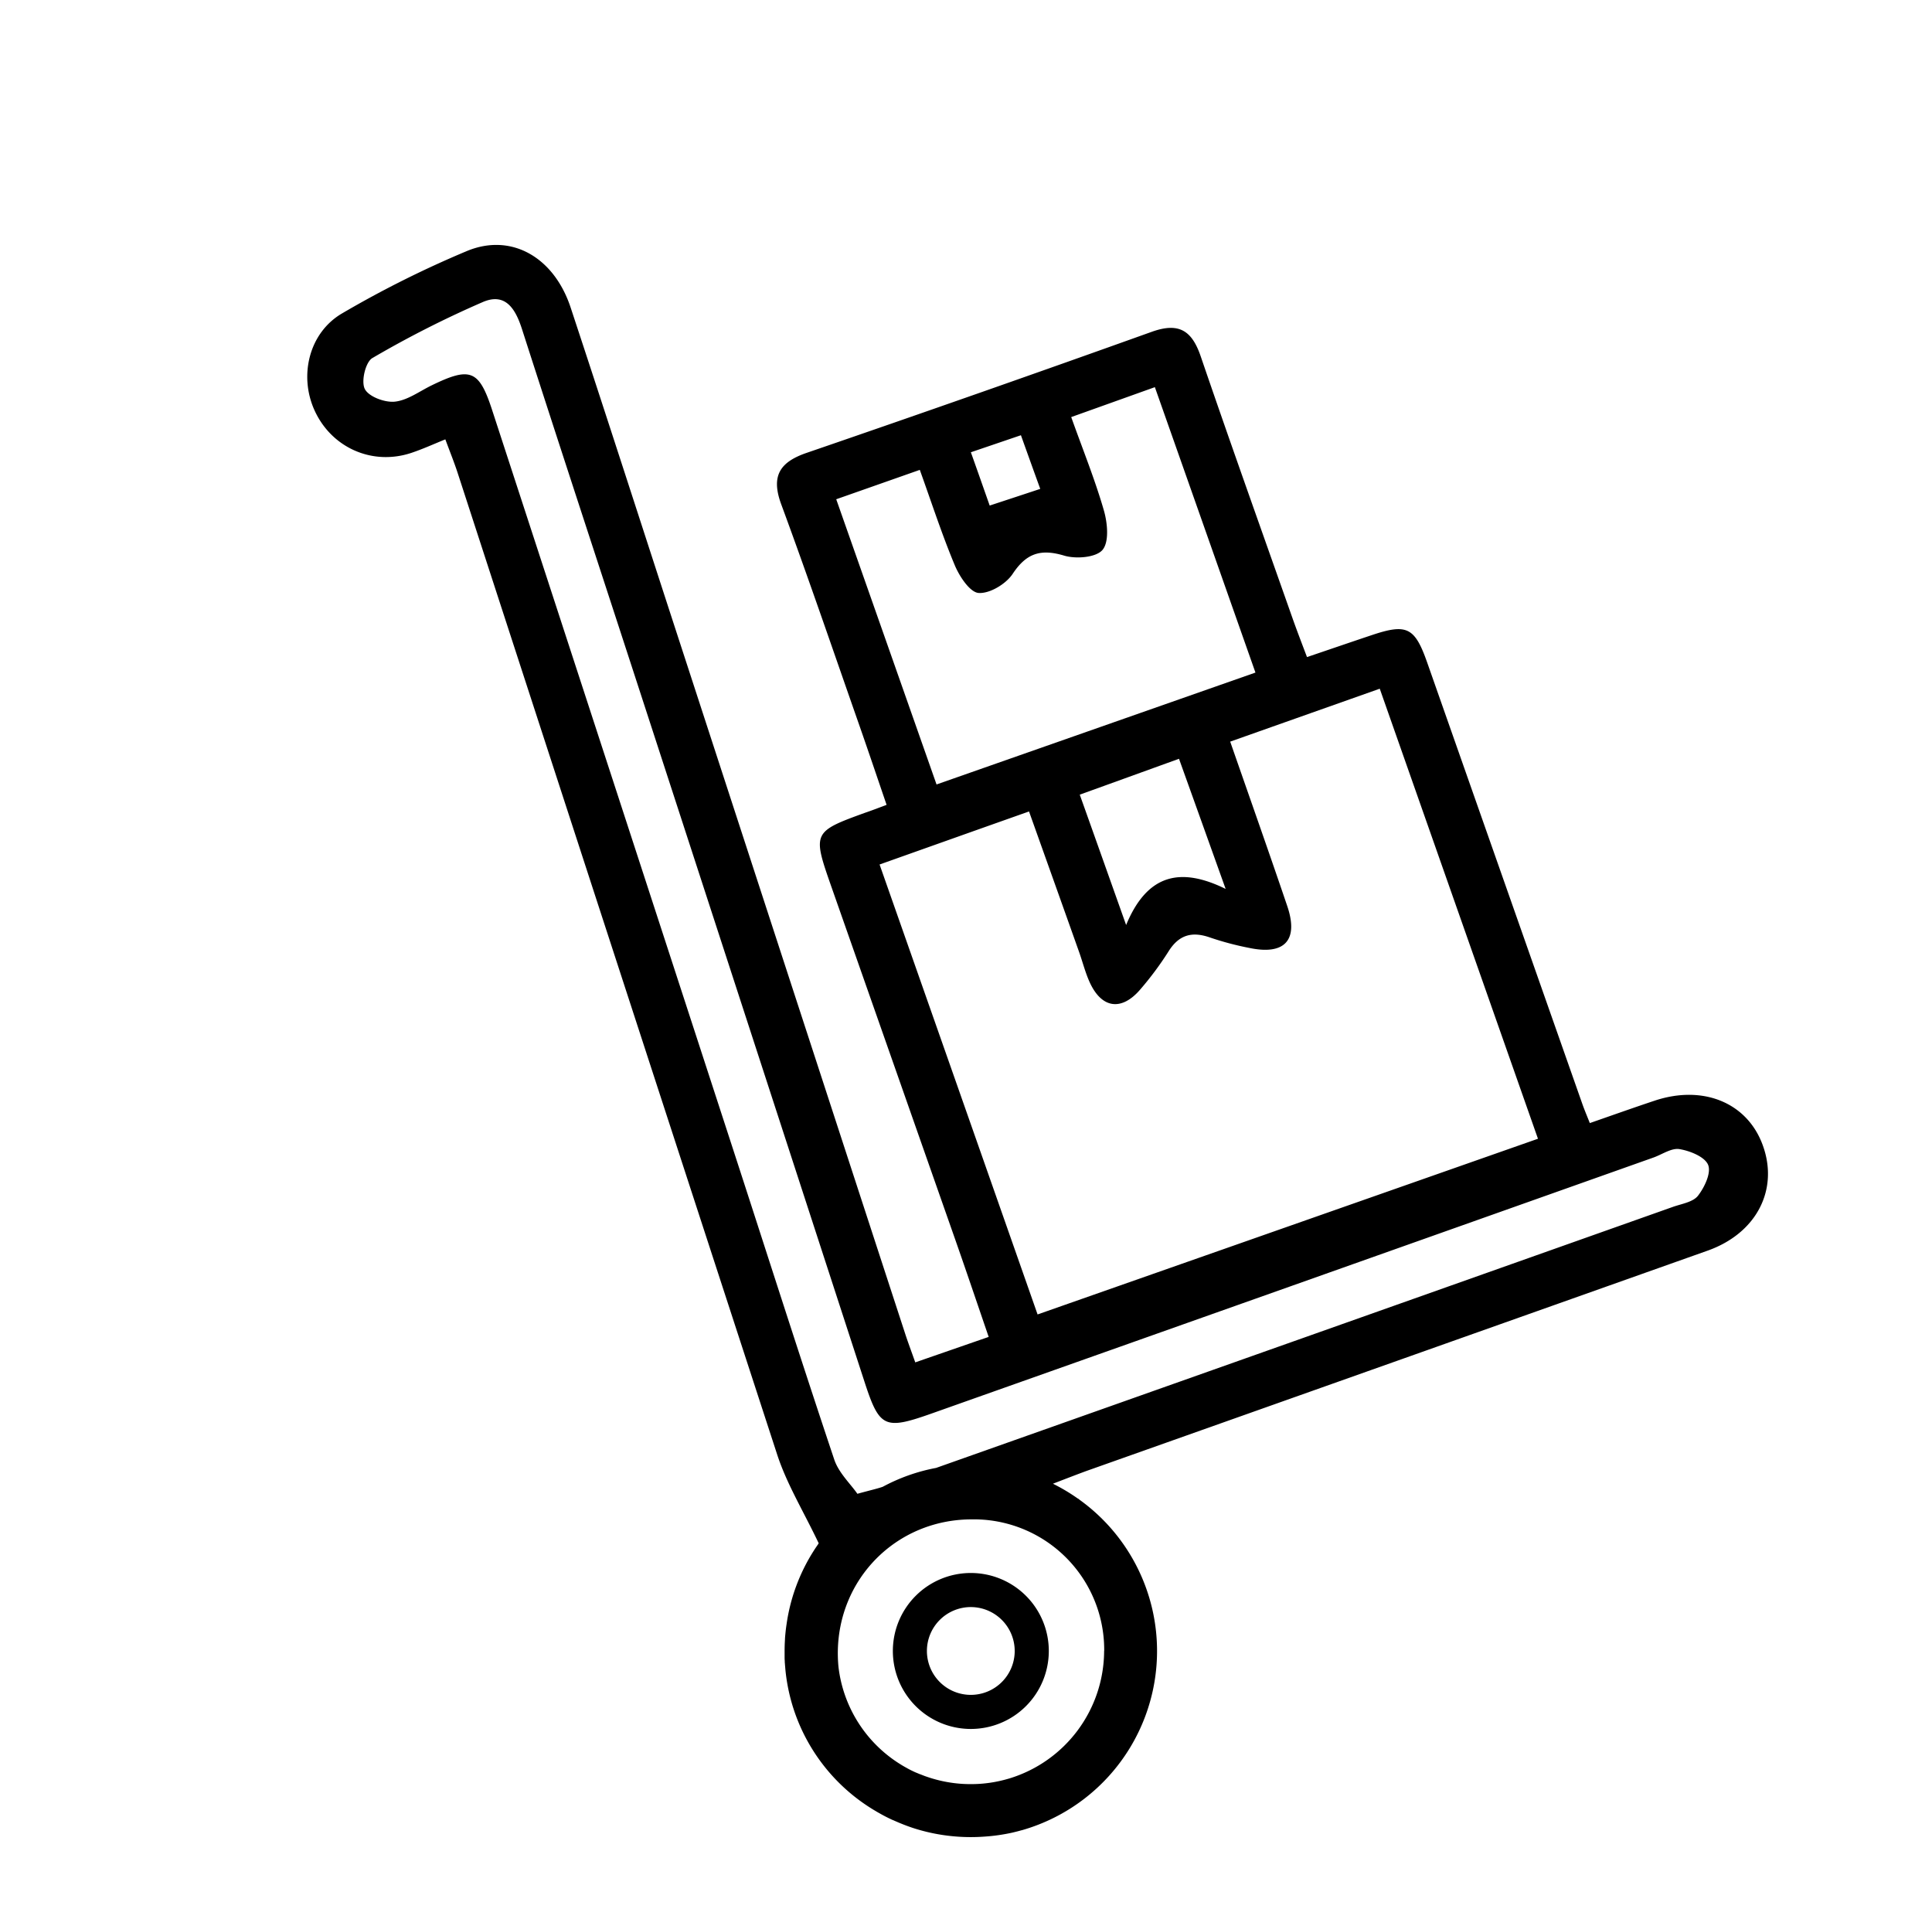<svg viewBox="0 0 1000 997" xmlns="http://www.w3.org/2000/svg" data-sanitized-data-name="Layer 1" data-name="Layer 1" id="Layer_1"><title>1-2 Business Days Delivery</title><path d="M912.37,592.63c-8-21.9-30.77-31.32-55.86-23-11,3.66-22,7.58-33.62,11.62-1.63-4.12-2.86-7-3.88-9.92Q778.81,457,738.64,342.7c-6.39-18.11-10.55-20.05-28.6-14-11,3.68-21.9,7.43-33.54,11.37-3-7.92-5.47-14.35-7.76-20.86-15.82-44.91-31.86-89.76-47.26-134.8-4.57-13.39-11.31-17.7-25.31-12.69Q507,203.66,417.46,234.4c-14,4.82-18.47,12.06-13.08,26.66,14.08,38.15,27.19,76.64,40.64,115,4.66,13.34,9.17,26.73,13.88,40.49-4.94,1.85-7.9,3-10.88,4-27.29,9.88-27.52,10.35-17.86,37.93q31.9,90.85,63.8,181.73c5.94,16.92,11.69,33.93,17.78,51.71-13.62,4.73-25.52,8.84-38,13.18-2.12-6-3.81-10.47-5.28-15q-59-180.8-117.9-361.6c-18.39-56.45-36.58-113-55.2-169.34-8.59-26-30.62-38.72-53.56-29.29a542,542,0,0,0-64.57,32.23c-17.5,10.11-22.73,32.83-14.13,50.92,9,19,29.91,28,49.81,21.37,5.82-1.94,11.45-4.51,17.6-7,2.41,6.55,4.63,12,6.43,17.55q82.62,254.1,165.42,508.16c5,15.17,13.57,29.15,21.39,45.61a1.8,1.8,0,0,1-.1.18h0c0,.08-.1.16-.15.24a1.32,1.32,0,0,0-.16.25,95.52,95.52,0,0,0-16.23,41.34c-.26,1.67-.45,3.31-.61,5-.1,1-.18,1.94-.21,2.9l-.06,1.06c-.08,1.55-.12,3.12-.12,4.69,0,.8,0,1.58,0,2.39,0,.25,0,.53,0,.8,0,.67,0,1.31.08,2,0,.45,0,.9.07,1.35.06,1,.16,2,.24,3a95.51,95.51,0,0,0,44,71.73c.64.41,1.31.82,2,1.23s1.31.79,2,1.18l1.78,1c.76.43,1.53.82,2.31,1.23,1.12.57,2.26,1.12,3.41,1.65a.1.1,0,0,0,.08,0c1.22.55,2.43,1.08,3.67,1.59s2.33.94,3.53,1.39c1.49.55,3,1.08,4.52,1.55a96.51,96.51,0,0,0,21.88,4.09c2.23.16,4.51.24,6.8.24s4.57-.08,6.8-.24A95.52,95.52,0,0,0,524,948.47c1.59-.37,3.17-.77,4.74-1.22a.15.15,0,0,0,.1,0,96.45,96.45,0,0,0,29.87-171.1,3,3,0,0,0-.94-.65A96.49,96.49,0,0,0,545,767.9c6.83-2.64,15.05-5.8,18.2-6.91q160.37-56.84,320.69-113.73C909.43,638.17,920.76,615.45,912.37,592.63ZM528.43,225.25c3.62,10.09,6.78,18.91,10,27.77-8.52,2.83-16.44,5.43-26.17,8.63-2.82-8-6-17.11-9.74-27.58Zm-95.6,33.14,43.26-15.21c6.09,16.9,11.45,33.46,18.15,49.48,2.43,5.76,7.84,13.94,12.33,14.23,5.78.37,14.13-4.67,17.58-9.88,7.12-10.74,14.53-13.07,26.66-9.45,6.1,1.83,16.45,1,19.82-2.92,3.53-4.11,2.63-13.9.76-20.38-4.54-15.8-10.76-31.13-16.93-48.4l43.3-15.49c17.29,49,34.42,97.66,52.06,147.72L484.75,406C467.31,356.37,450.39,308.3,432.83,258.39ZM634.39,460.06c-23.3-11.45-40.55-7.8-51.51,18.68-8.74-24.58-16-45.06-24-67.47,16.68-6,33-11.92,51.37-18.56C618,414.29,625.49,435.19,634.39,460.06ZM455.27,447.42c25.74-9.14,50.63-18,77.35-27.45,8.74,24.51,17.29,48.42,25.78,72.34,1.8,5,3.13,10.27,5.23,15.17,6.16,14.46,16.74,16.25,26.76,4.39a165,165,0,0,0,14.35-19.33c5.43-8.78,12.27-10.64,21.7-7.29a153.38,153.38,0,0,0,20.11,5.33c18.42,3.92,25.72-4,19.72-21.68-9.43-27.79-19.21-55.45-29.52-85.07l77.41-27.39c27.38,77.88,54.37,154.66,81.89,232.92l-259,90.93C509.71,602.35,482.83,525.85,455.27,447.42Zm116.22,407a69.23,69.23,0,0,1-49,66l-1.26.36a68.48,68.48,0,0,1-13.88,2.43c-1.58.11-3.23.16-4.88.16s-3.29-.05-4.89-.16a69.59,69.59,0,0,1-15.71-2.95c-.84-.26-1.8-.59-3-1-1-.37-1.76-.67-2.4-.94l-.12-.05-.12,0c-.77-.32-1.56-.66-2.41-1l-.38-.17c-.77-.36-1.53-.72-2.27-1.09l-.3-.16-1.09-.58-.15-.09-.14-.08-1.41-.78-1.26-.74-1.52-.95a68.67,68.67,0,0,1-31.3-49.9q-.33-3.34-.35-6.77c-.14-38.78,30.26-69.43,69-69.61a67.5,67.5,0,0,1,68.88,68.16ZM878.85,618.88c-2.59,3.29-8.47,4.15-13,5.76Q675.24,692.22,484.52,759.72a95,95,0,0,0-27.6,9.76h0c-2.85,1-6.06,1.69-13.14,3.63-3.58-5.18-9.7-10.86-12-17.8-18-53.77-35.17-107.79-52.73-161.7q-62.1-190.74-124.34-381.44c-6.78-20.78-11.29-22.48-31.46-12.64-6.23,3.06-12.39,7.68-18.92,8.35-5.15.53-13.42-2.55-15.48-6.51s.35-14,3.88-16.05a535.26,535.26,0,0,1,57.18-29c11.76-5.06,16.94,3.6,20.29,14.07,19,59.06,38.38,118,57.59,177Q387.63,531.23,447.45,715.1c7.74,23.82,10.37,25.09,34.73,16.47Q669,665.39,855.78,599.1c4.55-1.61,9.39-5.08,13.55-4.37,5.46.9,13.13,4,14.8,8.17S882.24,614.53,878.85,618.88Z"></path><path d="M462.14,854.46A40.36,40.36,0,1,0,502.5,814.1,40.36,40.36,0,0,0,462.14,854.46Zm63.07,0a22.72,22.72,0,1,1-22.71-22.72A22.74,22.74,0,0,1,525.21,854.46Z"></path></svg>